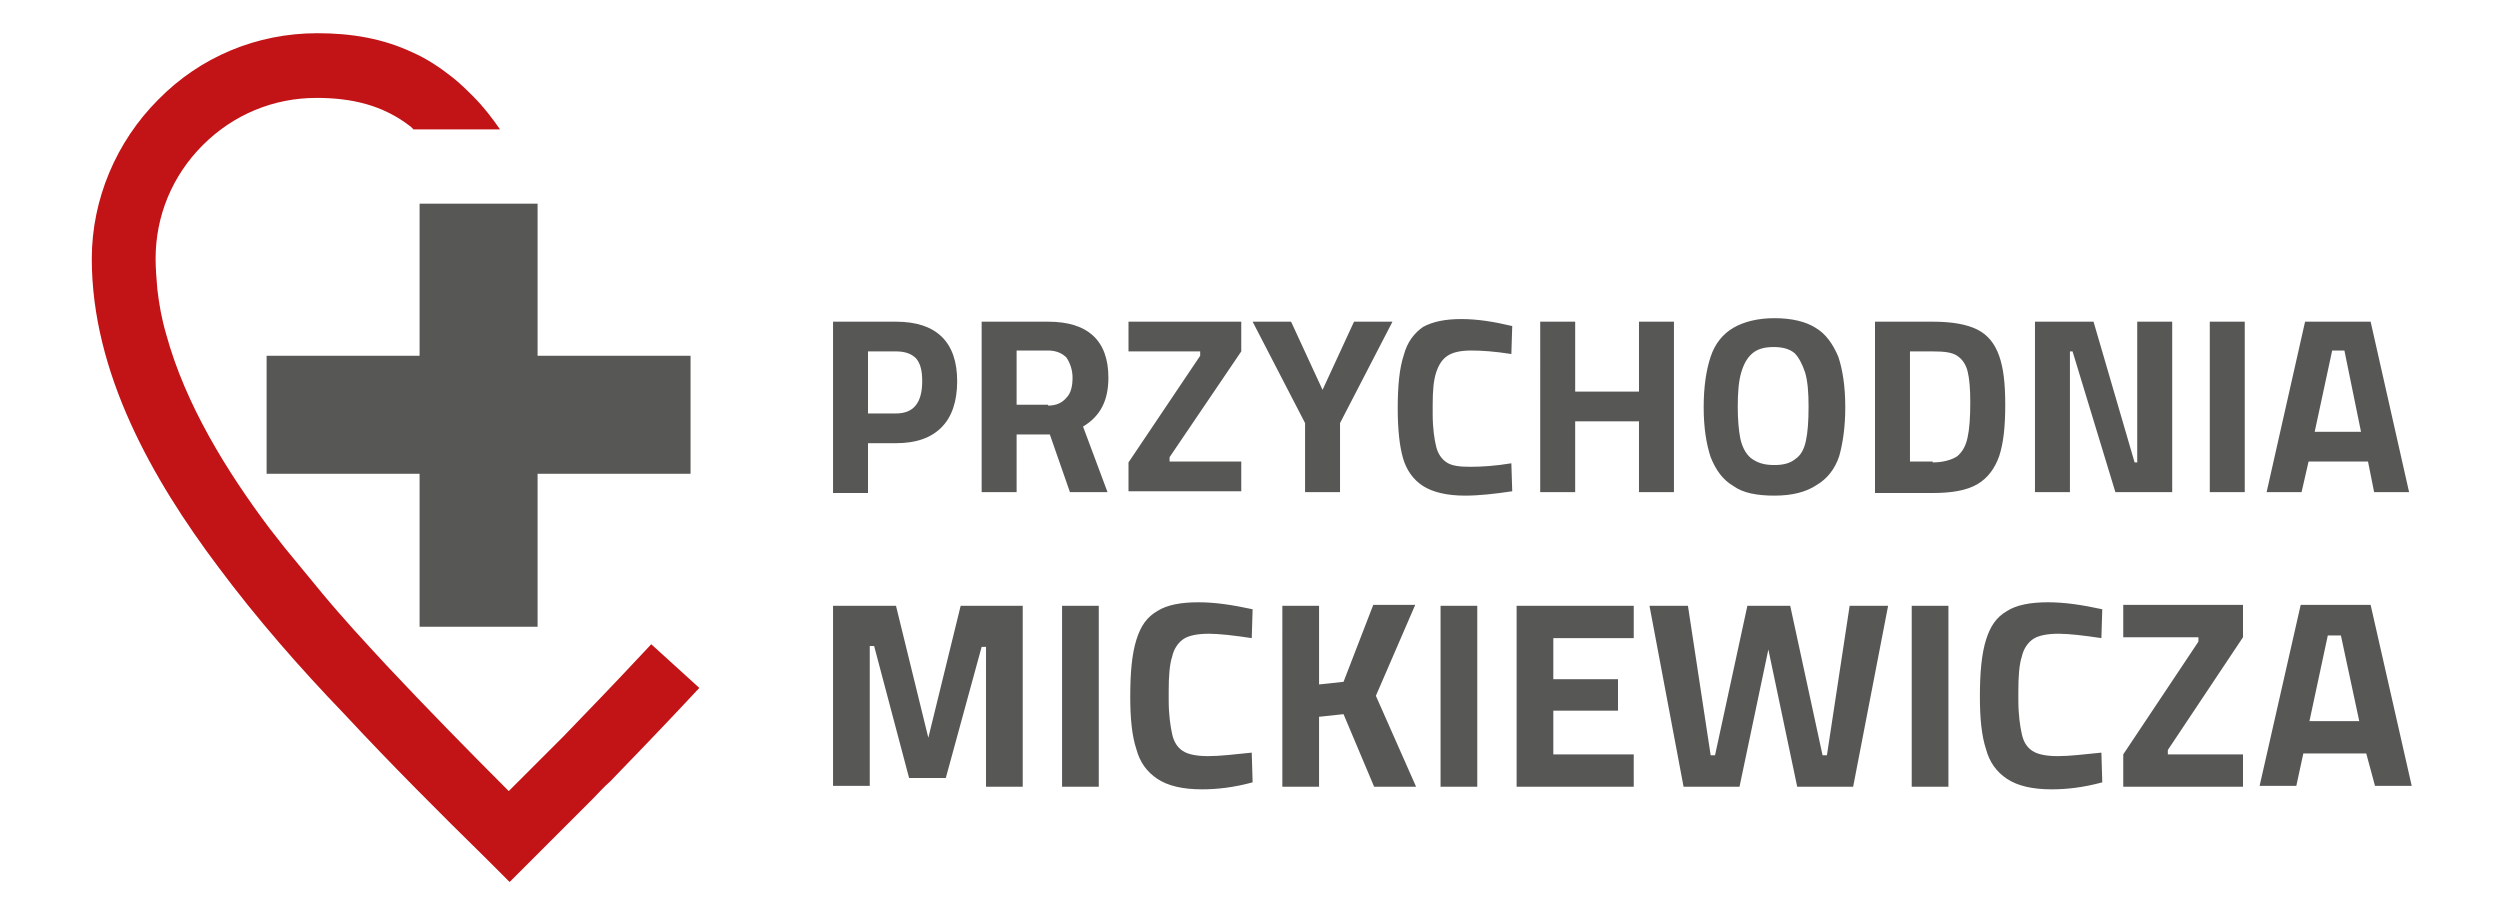 <?xml version="1.0" encoding="utf-8"?>
<!-- Generator: Adobe Illustrator 24.2.0, SVG Export Plug-In . SVG Version: 6.00 Build 0)  -->
<!DOCTYPE svg PUBLIC "-//W3C//DTD SVG 1.1//EN" "http://www.w3.org/Graphics/SVG/1.1/DTD/svg11.dtd">
<svg version="1.1" id="Warstwa_1" xmlns:x="http://ns.adobe.com/Extensibility/1.0/" xmlns:i="http://ns.adobe.com/AdobeIllustrator/10.0/" xmlns:graph="http://ns.adobe.com/Graphs/1.0/"
	 xmlns="http://www.w3.org/2000/svg" xmlns:xlink="http://www.w3.org/1999/xlink" x="0px" y="0px" width="286px" height="104.8px"
	 viewBox="0 0 286 104.8" style="enable-background:new 0 0 286 104.8;" xml:space="preserve">
<style type="text/css">
	.st0{fill:#575756;}
	.st1{fill-rule:evenodd;clip-rule:evenodd;fill:#C21316;}
</style>
<path class="st0" d="M149.3,48.4l-6-11.6h4.4l3.6,7.8l3.6-7.8h4.4l-6,11.6v7.9h-4V48.4z M129.1,52.9l8.2-12.2v-0.5h-8.2v-3.4h12.9
	v3.4l-8.2,12.1v0.5h8.2v3.4h-12.9V52.9z M119.9,46.4c0.9,0,1.6-0.3,2.1-0.9c0.5-0.5,0.7-1.3,0.7-2.3c0-0.9-0.3-1.7-0.7-2.3
	c-0.5-0.5-1.2-0.8-2.1-0.8h-3.6v6.2H119.9z M112.3,36.8h7.6c4.6,0,6.9,2.2,6.9,6.4c0,2.6-0.9,4.4-2.9,5.6l2.8,7.5h-4.3l-2.3-6.6
	h-3.8v6.6h-4V36.8z M102.5,47.3c2,0,3-1.2,3-3.7c0-1.2-0.2-2-0.7-2.6c-0.5-0.5-1.2-0.8-2.3-0.8h-3.2v7.1H102.5z M95.3,36.8h7.2
	c4.6,0,7,2.3,7,6.8c0,2.3-0.6,4.1-1.8,5.3c-1.2,1.2-2.9,1.8-5.2,1.8h-3.2v5.7h-4V36.8z"/>
<path class="st0" d="M268.2,40.1h-1.4l-2,9.3h5.3L268.2,40.1z M270.9,52.8h-6.8l-0.8,3.5h-4l4.4-19.5h7.5l4.4,19.5h-4L270.9,52.8z
	 M252.8,36.8h4v19.5h-4V36.8z M248.5,36.8v19.5H242l-4.9-16.1h-0.3v16.1h-4V36.8h6.7l4.7,16.1h0.3V36.8H248.5z M221.1,52.9
	c1.2,0,2.2-0.3,2.8-0.7c0.6-0.5,1-1.2,1.2-2.2c0.2-0.9,0.3-2.2,0.3-4c0-1.5-0.1-2.7-0.3-3.5c-0.2-0.8-0.6-1.4-1.2-1.8
	c-0.6-0.4-1.5-0.5-2.8-0.5h-2.6v12.6H221.1z M221.1,36.8c2.2,0,3.9,0.3,5.1,0.9c1.2,0.6,2,1.6,2.5,3c0.5,1.4,0.7,3.2,0.7,5.6
	c0,2.5-0.2,4.4-0.7,5.9c-0.5,1.4-1.3,2.5-2.5,3.2c-1.2,0.7-2.9,1-5.1,1h-6.6V36.8H221.1z M203,53.2c1,0,1.8-0.2,2.4-0.7
	c0.6-0.4,1-1.1,1.2-2.1c0.2-0.9,0.3-2.2,0.3-3.9c0-1.6-0.1-2.9-0.4-3.9c-0.3-0.9-0.7-1.7-1.2-2.2c-0.6-0.5-1.4-0.7-2.4-0.7
	c-1,0-1.8,0.2-2.4,0.7c-0.6,0.5-1,1.2-1.3,2.2c-0.3,1-0.4,2.3-0.4,3.9c0,1.5,0.1,2.7,0.3,3.7c0.2,0.9,0.6,1.7,1.2,2.2
	C201.1,53,201.9,53.2,203,53.2 M203,56.7c-2,0-3.6-0.3-4.7-1.1c-1.2-0.7-2-1.8-2.6-3.3c-0.5-1.5-0.8-3.4-0.8-5.7
	c0-2.4,0.3-4.3,0.8-5.8c0.5-1.5,1.4-2.6,2.6-3.3c1.2-0.7,2.8-1.1,4.7-1.1c2,0,3.6,0.4,4.7,1.1c1.2,0.7,2,1.9,2.6,3.3
	c0.5,1.5,0.8,3.4,0.8,5.8c0,2.3-0.3,4.2-0.7,5.6c-0.5,1.5-1.4,2.6-2.6,3.3C206.6,56.3,205,56.7,203,56.7z M191.5,36.8v19.5h-4v-8.1
	h-7.3v8.1h-4V36.8h4v8h7.3v-8H191.5z M167.6,56.7c-2.1,0-3.7-0.4-4.8-1.1c-1.1-0.7-1.9-1.8-2.3-3.2c-0.4-1.4-0.6-3.3-0.6-5.7
	c0-2.6,0.2-4.6,0.7-6.1c0.4-1.5,1.2-2.5,2.2-3.2c1.1-0.6,2.5-0.9,4.4-0.9c1.8,0,3.7,0.3,5.8,0.8l-0.1,3.2c-1.9-0.3-3.4-0.4-4.6-0.4
	c-1.2,0-2.1,0.2-2.7,0.6c-0.6,0.4-1,1-1.3,1.9c-0.3,0.9-0.4,2.1-0.4,3.7v1.1c0,1.6,0.2,2.9,0.4,3.7c0.2,0.8,0.6,1.4,1.2,1.8
	c0.6,0.4,1.5,0.5,2.7,0.5c1.3,0,2.9-0.1,4.7-0.4l0.1,3.2C171,56.5,169.2,56.7,167.6,56.7"/>
<path class="st0" d="M267.8,72.7h-1.5l-2.1,9.8h5.7L267.8,72.7z M270.7,86.2h-7.2l-0.8,3.7h-4.2l4.7-20.7h8l4.7,20.7h-4.2
	L270.7,86.2z M242.9,86.3l8.6-12.9v-0.5h-8.6v-3.7h13.7v3.7L248,85.8v0.5h8.6V90h-13.7V86.3z M234.7,90.3c-2.2,0-3.9-0.4-5.1-1.2
	c-1.2-0.8-2-1.9-2.4-3.4c-0.5-1.5-0.7-3.5-0.7-6c0-2.8,0.2-4.9,0.7-6.5c0.5-1.6,1.2-2.6,2.4-3.3c1.1-0.7,2.7-1,4.7-1
	c1.9,0,3.9,0.3,6.2,0.8l-0.1,3.3c-2-0.3-3.7-0.5-4.9-0.5c-1.3,0-2.3,0.2-2.9,0.6c-0.6,0.4-1.1,1.1-1.3,2c-0.3,0.9-0.4,2.3-0.4,3.9
	v1.1c0,1.7,0.2,3,0.4,3.9c0.2,0.9,0.6,1.5,1.2,1.9c0.6,0.4,1.6,0.6,2.9,0.6c1.4,0,3-0.2,5-0.4l0.1,3.4
	C238.3,90.1,236.4,90.3,234.7,90.3 M218.7,69.3h4.2V90h-4.2V69.3z M188.7,69.3h4.4l2.6,17.1h0.5l3.7-17.1h4.9l3.7,17.1h0.5l2.6-17.1
	h4.4l-4,20.7h-6.4l-3.3-15.7L199,90h-6.4L188.7,69.3z M177.7,72.9v4.8h7.4v3.6h-7.4v5h9.2V90h-13.4V69.3h13.4v3.7H177.7z
	 M164.8,69.3h4.2V90h-4.2V69.3z M153.7,81.7l-2.8,0.3v8h-4.2V69.3h4.2v9l2.8-0.3l3.4-8.8h4.8l-4.5,10.4L162,90h-4.8L153.7,81.7z
	 M137.5,90.3c-2.2,0-3.9-0.4-5.1-1.2c-1.2-0.8-2-1.9-2.4-3.4c-0.5-1.5-0.7-3.5-0.7-6c0-2.8,0.2-4.9,0.7-6.5c0.5-1.6,1.2-2.6,2.4-3.3
	c1.1-0.7,2.7-1,4.7-1c1.9,0,3.9,0.3,6.2,0.8l-0.1,3.3c-2-0.3-3.7-0.5-4.9-0.5c-1.3,0-2.3,0.2-2.9,0.6c-0.6,0.4-1.1,1.1-1.3,2
	c-0.3,0.9-0.4,2.3-0.4,3.9v1.1c0,1.7,0.2,3,0.4,3.9c0.2,0.9,0.6,1.5,1.2,1.9c0.6,0.4,1.6,0.6,2.9,0.6c1.4,0,3-0.2,5-0.4l0.1,3.4
	C141.1,90.1,139.2,90.3,137.5,90.3 M121.5,69.3h4.2V90h-4.2V69.3z M117,69.3V90h-4.2v-16h-0.5L108.2,89H104L100,73.9h-0.5v16h-4.2
	V69.3h7.2l3.7,15.1l3.7-15.1H117z"/>
<polygon class="st0" points="48,71.7 61.5,71.7 61.5,54.2 79,54.2 79,40.7 61.5,40.7 61.5,23.3 48,23.3 48,40.7 30.5,40.7 
	30.5,54.2 48,54.2 "/>
<path class="st1" d="M23.2,16.6c3.5-3.5,8.1-5.4,13-5.4c4,0,7.6,0.8,10.8,3.3c0.1,0.1,0.2,0.2,0.3,0.3h3.2h4h2.7
	c-0.9-1.3-1.9-2.6-3-3.7c-0.8-0.8-1.6-1.6-2.5-2.3c-1.4-1.1-2.9-2.1-4.5-2.8c-3.4-1.6-7-2.2-10.9-2.2c-6.9,0-13.4,2.7-18.2,7.6
	c-4.8,4.8-7.6,11.4-7.6,18.2c0,13,6.9,25.2,14.5,35.3c4.4,5.9,9.3,11.5,14.4,16.8c5.3,5.7,10.8,11.2,16.3,16.6l2.6,2.6l2.6-2.6
	c0.6-0.6,1.2-1.2,1.8-1.8c1.7-1.7,3.4-3.4,5.1-5.1c0.7-0.7,1.3-1.4,2-2c2.9-3,5.8-6,8.7-9.1l1.5-1.6l-5.5-5L73,75.3
	c-2.8,3-5.7,6-8.5,8.9c-2.1,2.1-4.2,4.2-6.3,6.3c-4.7-4.7-9.4-9.5-14-14.4c-2.5-2.7-5-5.4-7.4-8.3c-1.4-1.7-2.8-3.4-4.2-5.1
	c-0.6-0.8-1.2-1.5-1.8-2.3C26,54,21.2,46.3,19,38.2c-0.5-1.7-0.8-3.4-1-5.1c-0.1-1.2-0.2-2.4-0.2-3.5C17.8,24.7,19.7,20.1,23.2,16.6
	"/>
</svg>
